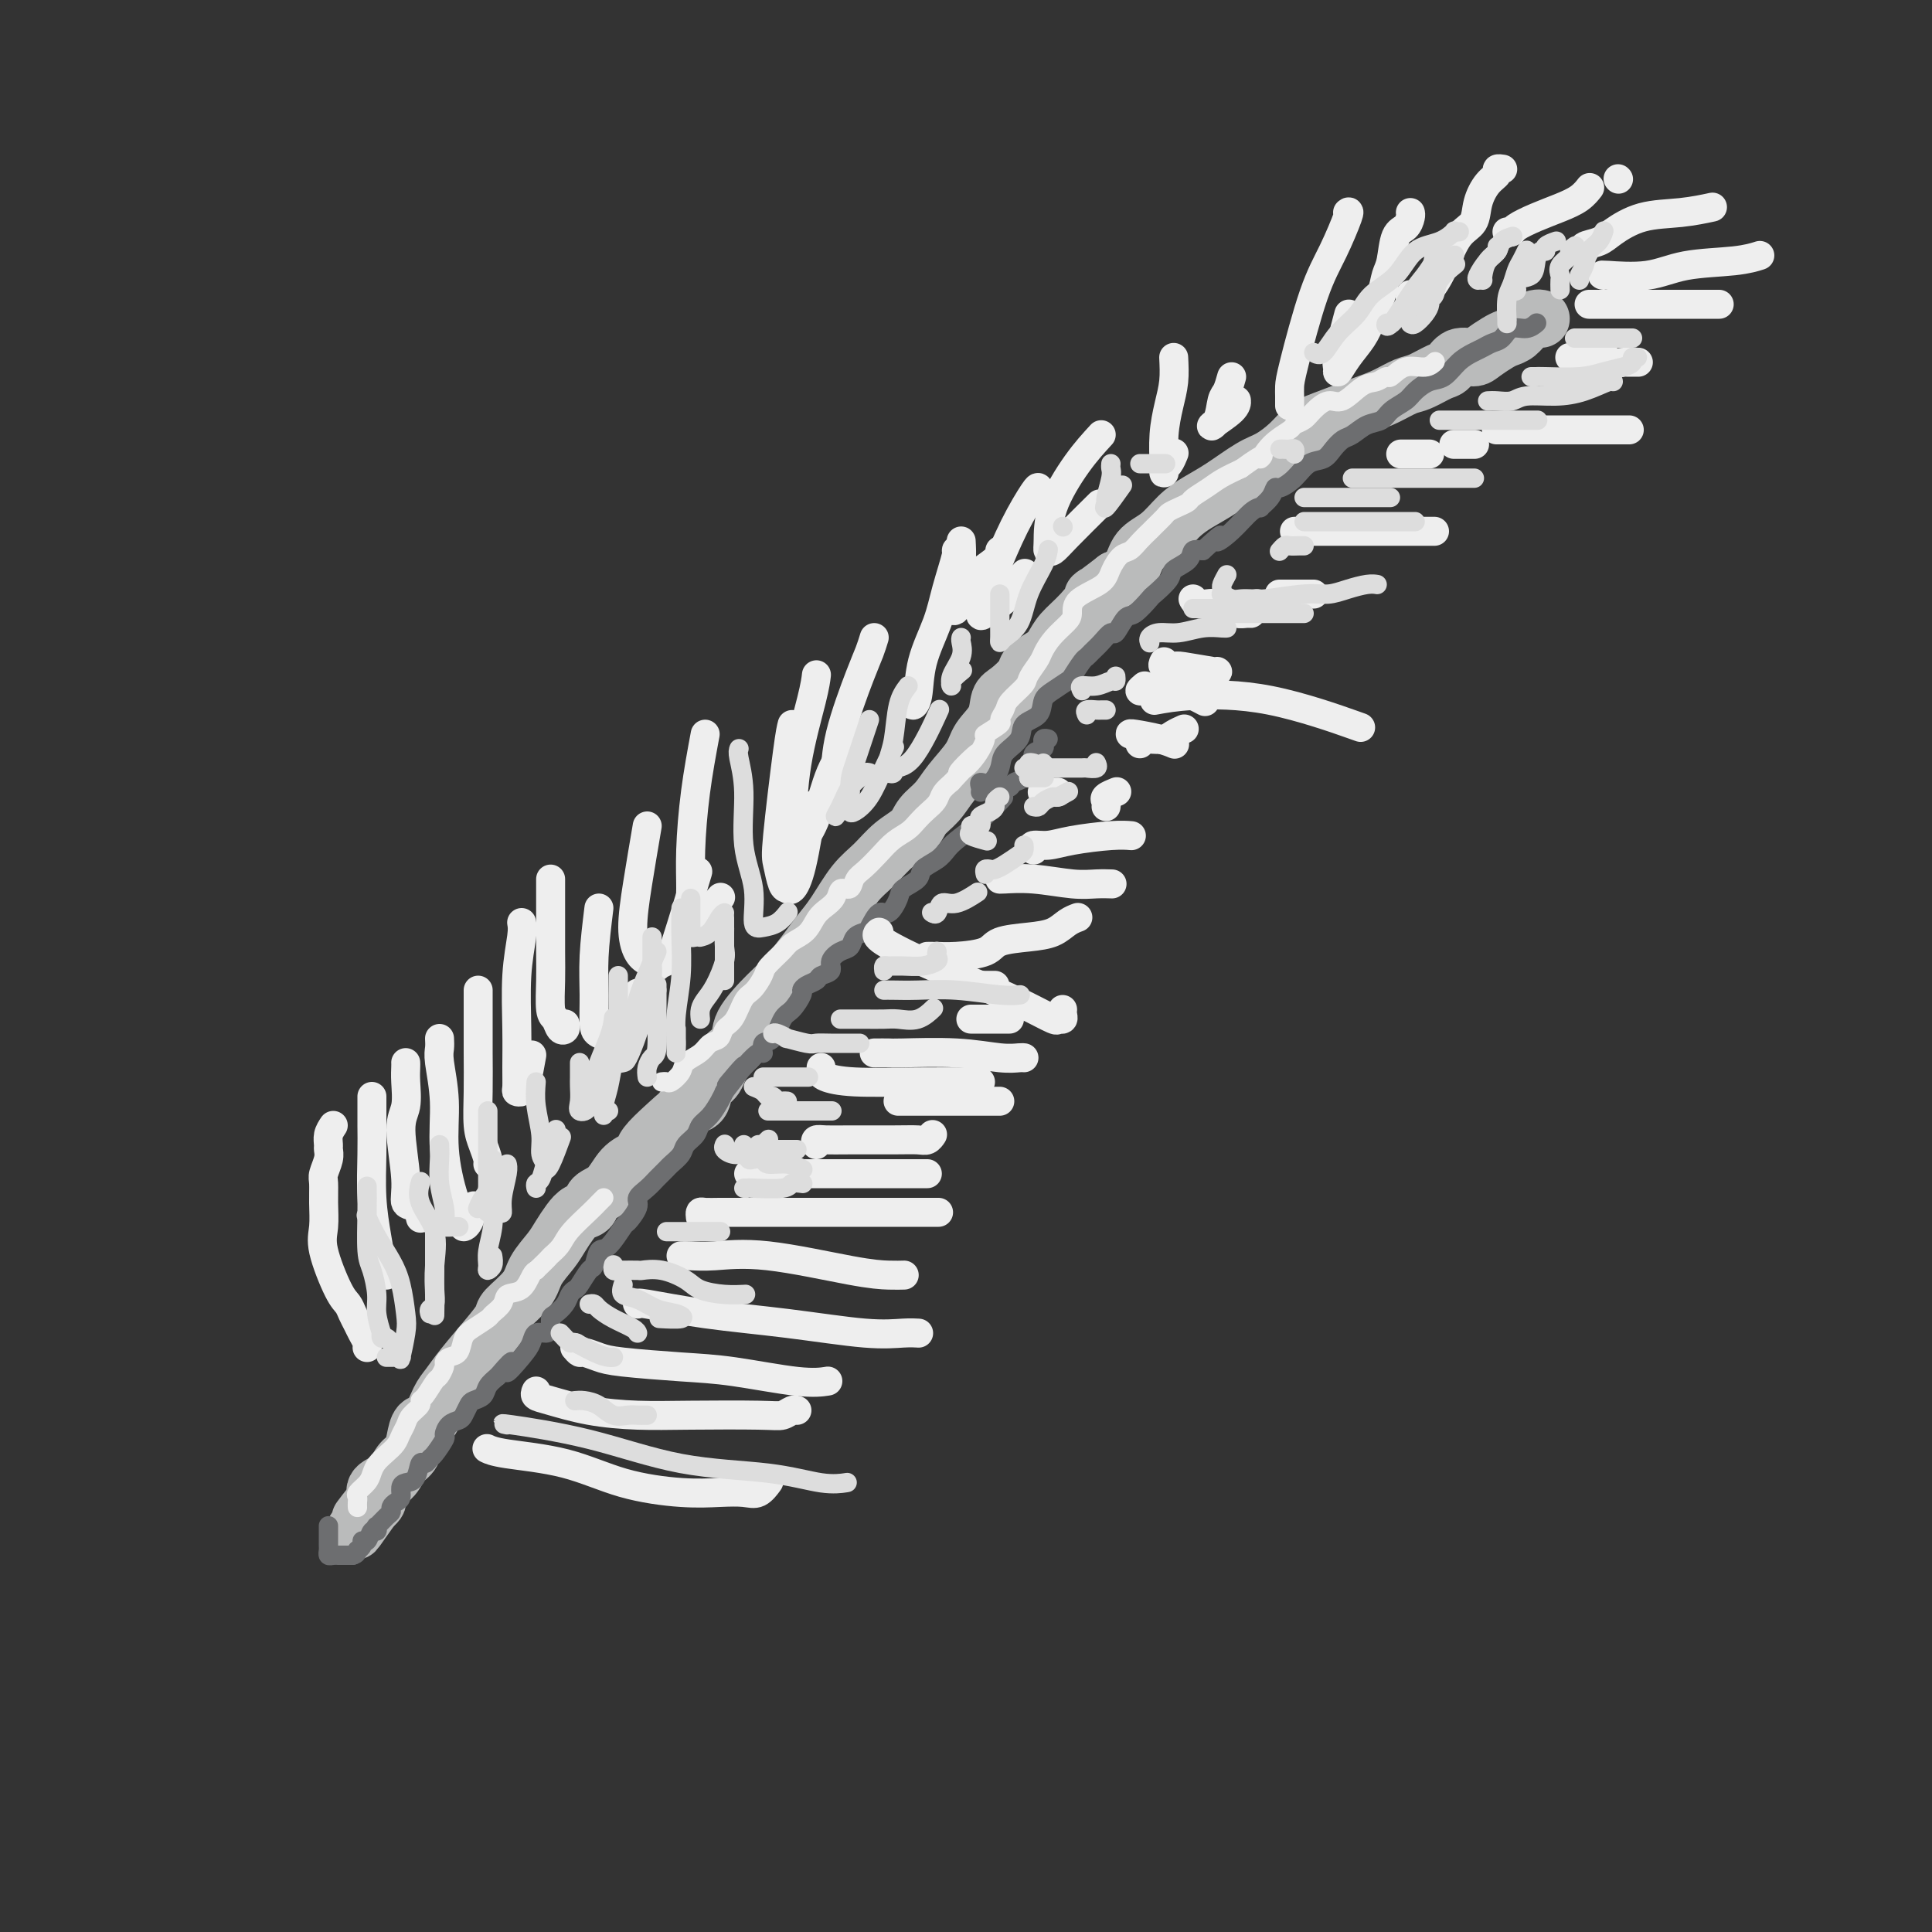 <svg viewBox='0 0 400 400' version='1.1' xmlns='http://www.w3.org/2000/svg' xmlns:xlink='http://www.w3.org/1999/xlink'><rect x="0" y="0" width="400" height="400" fill="#333333" stroke="none"/><g fill='none' stroke='rgb(186,187,187)' stroke-width='12' stroke-linecap='round' stroke-linejoin='round'><path d='M319,66c-0.243,-0.060 -0.487,-0.119 -1,0c-0.513,0.119 -1.296,0.417 -2,1c-0.704,0.583 -1.328,1.453 -2,2c-0.672,0.547 -1.391,0.772 -2,1c-0.609,0.228 -1.108,0.461 -2,1c-0.892,0.539 -2.176,1.386 -3,2c-0.824,0.614 -1.186,0.995 -2,1c-0.814,0.005 -2.079,-0.364 -3,0c-0.921,0.364 -1.499,1.463 -2,2c-0.501,0.537 -0.927,0.513 -2,1c-1.073,0.487 -2.794,1.485 -4,2c-1.206,0.515 -1.898,0.546 -3,1c-1.102,0.454 -2.615,1.332 -4,2c-1.385,0.668 -2.643,1.128 -5,2c-2.357,0.872 -5.815,2.157 -8,3c-2.185,0.843 -3.098,1.244 -4,2c-0.902,0.756 -1.795,1.868 -3,3c-1.205,1.132 -2.724,2.283 -4,3c-1.276,0.717 -2.311,1.000 -4,2c-1.689,1.000 -4.032,2.717 -6,4c-1.968,1.283 -3.562,2.133 -5,3c-1.438,0.867 -2.720,1.752 -4,3c-1.280,1.248 -2.560,2.860 -4,4c-1.440,1.140 -3.042,1.807 -4,3c-0.958,1.193 -1.274,2.912 -2,4c-0.726,1.088 -1.863,1.544 -3,2'/><path d='M231,120c-6.815,5.286 -4.352,3.002 -4,3c0.352,-0.002 -1.405,2.279 -3,4c-1.595,1.721 -3.027,2.883 -4,4c-0.973,1.117 -1.485,2.190 -2,3c-0.515,0.810 -1.031,1.356 -2,2c-0.969,0.644 -2.390,1.386 -3,2c-0.610,0.614 -0.408,1.101 -1,2c-0.592,0.899 -1.977,2.210 -3,3c-1.023,0.790 -1.684,1.061 -2,2c-0.316,0.939 -0.286,2.548 -1,4c-0.714,1.452 -2.173,2.748 -3,4c-0.827,1.252 -1.021,2.460 -2,4c-0.979,1.540 -2.744,3.412 -4,5c-1.256,1.588 -2.005,2.893 -3,4c-0.995,1.107 -2.236,2.016 -3,3c-0.764,0.984 -1.051,2.045 -2,3c-0.949,0.955 -2.561,1.805 -4,3c-1.439,1.195 -2.705,2.733 -4,4c-1.295,1.267 -2.618,2.261 -4,4c-1.382,1.739 -2.821,4.224 -4,6c-1.179,1.776 -2.096,2.845 -3,4c-0.904,1.155 -1.795,2.396 -3,4c-1.205,1.604 -2.725,3.572 -4,5c-1.275,1.428 -2.305,2.316 -4,4c-1.695,1.684 -4.055,4.165 -5,6c-0.945,1.835 -0.475,3.024 -1,4c-0.525,0.976 -2.044,1.739 -3,3c-0.956,1.261 -1.349,3.018 -2,4c-0.651,0.982 -1.560,1.187 -2,2c-0.440,0.813 -0.411,2.232 -1,3c-0.589,0.768 -1.794,0.884 -3,1'/><path d='M142,229c-9.233,11.527 -2.815,4.345 -1,2c1.815,-2.345 -0.973,0.146 -3,2c-2.027,1.854 -3.294,3.071 -4,4c-0.706,0.929 -0.851,1.571 -1,2c-0.149,0.429 -0.301,0.644 -1,1c-0.699,0.356 -1.945,0.854 -3,2c-1.055,1.146 -1.921,2.939 -3,4c-1.079,1.061 -2.372,1.390 -3,2c-0.628,0.610 -0.590,1.502 -1,2c-0.410,0.498 -1.269,0.601 -2,1c-0.731,0.399 -1.334,1.095 -2,2c-0.666,0.905 -1.394,2.018 -2,3c-0.606,0.982 -1.089,1.834 -2,3c-0.911,1.166 -2.251,2.648 -3,4c-0.749,1.352 -0.907,2.574 -2,4c-1.093,1.426 -3.122,3.057 -4,4c-0.878,0.943 -0.605,1.199 -1,2c-0.395,0.801 -1.456,2.149 -3,4c-1.544,1.851 -3.569,4.207 -5,6c-1.431,1.793 -2.267,3.025 -3,4c-0.733,0.975 -1.361,1.693 -2,3c-0.639,1.307 -1.288,3.203 -2,4c-0.712,0.797 -1.488,0.497 -2,1c-0.512,0.503 -0.761,1.811 -1,3c-0.239,1.189 -0.467,2.259 -1,3c-0.533,0.741 -1.372,1.154 -2,2c-0.628,0.846 -1.047,2.124 -2,3c-0.953,0.876 -2.441,1.348 -3,2c-0.559,0.652 -0.189,1.483 0,2c0.189,0.517 0.197,0.719 0,1c-0.197,0.281 -0.598,0.640 -1,1'/><path d='M77,312c-6.512,9.298 -2.292,3.042 -1,1c1.292,-2.042 -0.345,0.131 -1,1c-0.655,0.869 -0.327,0.435 0,0'/></g>
<g fill='none' stroke='rgb(109,110,112)' stroke-width='4' stroke-linecap='round' stroke-linejoin='round'><path d='M68,316c-0.000,-0.089 -0.000,-0.179 0,0c0.000,0.179 0.000,0.625 0,1c-0.000,0.375 -0.001,0.679 0,1c0.001,0.321 0.003,0.660 0,1c-0.003,0.340 -0.011,0.679 0,1c0.011,0.321 0.041,0.622 0,1c-0.041,0.378 -0.151,0.833 0,1c0.151,0.167 0.565,0.045 1,0c0.435,-0.045 0.890,-0.012 1,0c0.110,0.012 -0.125,0.003 0,0c0.125,-0.003 0.611,-0.001 1,0c0.389,0.001 0.683,0.000 1,0c0.317,-0.000 0.659,-0.000 1,0'/><path d='M73,322c1.017,-0.238 1.060,-0.832 1,-1c-0.060,-0.168 -0.224,0.091 0,0c0.224,-0.091 0.834,-0.531 1,-1c0.166,-0.469 -0.113,-0.967 0,-1c0.113,-0.033 0.617,0.399 1,0c0.383,-0.399 0.645,-1.630 1,-2c0.355,-0.370 0.803,0.122 1,0c0.197,-0.122 0.143,-0.859 0,-1c-0.143,-0.141 -0.375,0.313 0,0c0.375,-0.313 1.358,-1.392 2,-2c0.642,-0.608 0.942,-0.744 1,-1c0.058,-0.256 -0.126,-0.633 0,-1c0.126,-0.367 0.562,-0.726 1,-1c0.438,-0.274 0.877,-0.463 1,-1c0.123,-0.537 -0.069,-1.421 0,-2c0.069,-0.579 0.400,-0.852 1,-1c0.600,-0.148 1.469,-0.170 2,-1c0.531,-0.830 0.724,-2.468 1,-3c0.276,-0.532 0.634,0.041 1,0c0.366,-0.041 0.741,-0.697 1,-1c0.259,-0.303 0.402,-0.252 1,-1c0.598,-0.748 1.652,-2.293 2,-3c0.348,-0.707 -0.009,-0.574 0,-1c0.009,-0.426 0.382,-1.410 1,-2c0.618,-0.590 1.479,-0.787 2,-1c0.521,-0.213 0.702,-0.441 1,-1c0.298,-0.559 0.712,-1.448 1,-2c0.288,-0.552 0.448,-0.766 1,-1c0.552,-0.234 1.495,-0.486 2,-1c0.505,-0.514 0.573,-1.290 1,-2c0.427,-0.710 1.214,-1.355 2,-2'/><path d='M103,285c4.942,-5.808 2.297,-1.829 2,-1c-0.297,0.829 1.752,-1.493 3,-3c1.248,-1.507 1.693,-2.201 2,-3c0.307,-0.799 0.477,-1.705 1,-2c0.523,-0.295 1.401,0.020 2,0c0.599,-0.020 0.920,-0.376 1,-1c0.080,-0.624 -0.080,-1.516 0,-2c0.080,-0.484 0.402,-0.561 1,-1c0.598,-0.439 1.473,-1.239 2,-2c0.527,-0.761 0.704,-1.483 1,-2c0.296,-0.517 0.709,-0.829 1,-1c0.291,-0.171 0.461,-0.199 1,-1c0.539,-0.801 1.448,-2.373 2,-3c0.552,-0.627 0.748,-0.309 1,-1c0.252,-0.691 0.559,-2.391 1,-3c0.441,-0.609 1.017,-0.127 2,-1c0.983,-0.873 2.375,-3.102 3,-4c0.625,-0.898 0.485,-0.467 1,-1c0.515,-0.533 1.686,-2.031 2,-3c0.314,-0.969 -0.229,-1.411 0,-2c0.229,-0.589 1.231,-1.327 2,-2c0.769,-0.673 1.304,-1.283 2,-2c0.696,-0.717 1.552,-1.543 2,-2c0.448,-0.457 0.486,-0.545 1,-1c0.514,-0.455 1.502,-1.276 2,-2c0.498,-0.724 0.504,-1.353 1,-2c0.496,-0.647 1.481,-1.314 2,-2c0.519,-0.686 0.572,-1.390 1,-2c0.428,-0.610 1.231,-1.126 2,-2c0.769,-0.874 1.506,-2.107 2,-3c0.494,-0.893 0.747,-1.447 1,-2'/><path d='M150,226c7.436,-9.526 2.527,-3.842 1,-2c-1.527,1.842 0.329,-0.158 2,-2c1.671,-1.842 3.158,-3.527 4,-4c0.842,-0.473 1.040,0.265 1,0c-0.040,-0.265 -0.318,-1.531 0,-2c0.318,-0.469 1.234,-0.139 2,-1c0.766,-0.861 1.384,-2.913 2,-4c0.616,-1.087 1.230,-1.208 2,-2c0.770,-0.792 1.697,-2.254 2,-3c0.303,-0.746 -0.016,-0.777 0,-1c0.016,-0.223 0.367,-0.640 1,-1c0.633,-0.360 1.548,-0.664 2,-1c0.452,-0.336 0.440,-0.705 1,-1c0.560,-0.295 1.693,-0.516 2,-1c0.307,-0.484 -0.212,-1.229 0,-2c0.212,-0.771 1.155,-1.566 2,-2c0.845,-0.434 1.591,-0.507 2,-1c0.409,-0.493 0.479,-1.408 1,-2c0.521,-0.592 1.492,-0.862 2,-1c0.508,-0.138 0.554,-0.144 1,-1c0.446,-0.856 1.293,-2.561 2,-3c0.707,-0.439 1.273,0.388 2,0c0.727,-0.388 1.616,-1.991 2,-3c0.384,-1.009 0.263,-1.425 1,-2c0.737,-0.575 2.331,-1.308 3,-2c0.669,-0.692 0.411,-1.343 1,-2c0.589,-0.657 2.024,-1.320 3,-2c0.976,-0.680 1.494,-1.375 2,-2c0.506,-0.625 1.002,-1.178 2,-2c0.998,-0.822 2.499,-1.911 4,-3'/><path d='M202,171c8.902,-9.327 5.158,-5.143 4,-4c-1.158,1.143 0.271,-0.753 1,-2c0.729,-1.247 0.758,-1.844 1,-2c0.242,-0.156 0.696,0.128 1,0c0.304,-0.128 0.458,-0.668 1,-1c0.542,-0.332 1.473,-0.456 2,-1c0.527,-0.544 0.649,-1.509 1,-2c0.351,-0.491 0.932,-0.509 1,-1c0.068,-0.491 -0.375,-1.456 0,-2c0.375,-0.544 1.568,-0.668 2,-1c0.432,-0.332 0.102,-0.874 0,-1c-0.102,-0.126 0.024,0.162 0,0c-0.024,-0.162 -0.199,-0.774 0,-1c0.199,-0.226 0.771,-0.064 1,0c0.229,0.064 0.114,0.032 0,0'/><path d='M203,164c0.045,-0.290 0.090,-0.580 0,-1c-0.090,-0.420 -0.314,-0.969 0,-1c0.314,-0.031 1.167,0.455 2,0c0.833,-0.455 1.645,-1.850 2,-3c0.355,-1.150 0.251,-2.055 1,-3c0.749,-0.945 2.349,-1.929 3,-3c0.651,-1.071 0.353,-2.228 1,-3c0.647,-0.772 2.238,-1.161 3,-2c0.762,-0.839 0.694,-2.130 1,-3c0.306,-0.870 0.985,-1.318 2,-2c1.015,-0.682 2.365,-1.597 3,-2c0.635,-0.403 0.554,-0.295 1,-1c0.446,-0.705 1.419,-2.222 2,-3c0.581,-0.778 0.771,-0.818 1,-1c0.229,-0.182 0.499,-0.505 1,-1c0.501,-0.495 1.235,-1.163 2,-2c0.765,-0.837 1.561,-1.843 2,-2c0.439,-0.157 0.521,0.535 1,0c0.479,-0.535 1.355,-2.297 2,-3c0.645,-0.703 1.060,-0.348 2,-1c0.940,-0.652 2.406,-2.310 3,-3c0.594,-0.690 0.315,-0.413 1,-1c0.685,-0.587 2.333,-2.039 3,-3c0.667,-0.961 0.354,-1.433 1,-2c0.646,-0.567 2.251,-1.230 3,-2c0.749,-0.770 0.643,-1.649 1,-2c0.357,-0.351 1.179,-0.176 2,0'/><path d='M249,114c5.658,-5.188 3.304,-2.656 3,-2c-0.304,0.656 1.442,-0.562 3,-2c1.558,-1.438 2.929,-3.097 4,-4c1.071,-0.903 1.844,-1.050 2,-1c0.156,0.050 -0.303,0.296 0,0c0.303,-0.296 1.368,-1.134 2,-2c0.632,-0.866 0.830,-1.761 1,-2c0.170,-0.239 0.310,0.179 1,0c0.690,-0.179 1.928,-0.955 3,-2c1.072,-1.045 1.977,-2.359 3,-3c1.023,-0.641 2.164,-0.610 3,-1c0.836,-0.390 1.369,-1.203 2,-2c0.631,-0.797 1.361,-1.578 2,-2c0.639,-0.422 1.186,-0.483 2,-1c0.814,-0.517 1.894,-1.489 3,-2c1.106,-0.511 2.239,-0.561 3,-1c0.761,-0.439 1.151,-1.268 2,-2c0.849,-0.732 2.155,-1.369 3,-2c0.845,-0.631 1.227,-1.258 2,-2c0.773,-0.742 1.936,-1.599 3,-2c1.064,-0.401 2.028,-0.345 3,-1c0.972,-0.655 1.951,-2.019 3,-3c1.049,-0.981 2.167,-1.577 3,-2c0.833,-0.423 1.381,-0.673 2,-1c0.619,-0.327 1.308,-0.732 2,-1c0.692,-0.268 1.387,-0.398 2,-1c0.613,-0.602 1.144,-1.677 2,-2c0.856,-0.323 2.038,0.105 3,0c0.962,-0.105 1.703,-0.744 2,-1c0.297,-0.256 0.148,-0.128 0,0'/></g>
<g fill='none' stroke='rgb(238,238,238)' stroke-width='4' stroke-linecap='round' stroke-linejoin='round'><path d='M74,312c0.004,0.088 0.008,0.175 0,0c-0.008,-0.175 -0.027,-0.613 0,-1c0.027,-0.387 0.101,-0.722 0,-1c-0.101,-0.278 -0.375,-0.497 0,-1c0.375,-0.503 1.400,-1.289 2,-2c0.600,-0.711 0.777,-1.345 1,-2c0.223,-0.655 0.494,-1.330 1,-2c0.506,-0.670 1.248,-1.334 2,-2c0.752,-0.666 1.516,-1.334 2,-2c0.484,-0.666 0.690,-1.331 1,-2c0.310,-0.669 0.726,-1.343 1,-2c0.274,-0.657 0.406,-1.297 1,-2c0.594,-0.703 1.650,-1.469 2,-2c0.350,-0.531 -0.008,-0.829 0,-1c0.008,-0.171 0.380,-0.217 1,-1c0.620,-0.783 1.489,-2.304 2,-3c0.511,-0.696 0.666,-0.566 1,-1c0.334,-0.434 0.849,-1.433 1,-2c0.151,-0.567 -0.060,-0.704 0,-1c0.060,-0.296 0.391,-0.752 1,-1c0.609,-0.248 1.496,-0.289 2,-1c0.504,-0.711 0.626,-2.091 1,-3c0.374,-0.909 1.002,-1.347 2,-2c0.998,-0.653 2.368,-1.521 3,-2c0.632,-0.479 0.526,-0.570 1,-1c0.474,-0.430 1.528,-1.201 2,-2c0.472,-0.799 0.364,-1.627 1,-2c0.636,-0.373 2.017,-0.293 3,-1c0.983,-0.707 1.566,-2.202 2,-3c0.434,-0.798 0.717,-0.899 1,-1'/><path d='M111,263c2.896,-2.757 2.635,-2.651 3,-3c0.365,-0.349 1.355,-1.155 2,-2c0.645,-0.845 0.943,-1.729 2,-3c1.057,-1.271 2.871,-2.928 4,-4c1.129,-1.072 1.573,-1.558 2,-2c0.427,-0.442 0.836,-0.841 1,-1c0.164,-0.159 0.082,-0.080 0,0'/><path d='M137,224c0.368,-0.048 0.735,-0.095 1,0c0.265,0.095 0.427,0.334 1,0c0.573,-0.334 1.558,-1.240 2,-2c0.442,-0.760 0.341,-1.373 1,-2c0.659,-0.627 2.077,-1.268 3,-2c0.923,-0.732 1.349,-1.555 2,-2c0.651,-0.445 1.525,-0.513 2,-1c0.475,-0.487 0.551,-1.394 1,-2c0.449,-0.606 1.270,-0.910 2,-2c0.730,-1.090 1.368,-2.967 2,-4c0.632,-1.033 1.256,-1.221 2,-2c0.744,-0.779 1.606,-2.147 2,-3c0.394,-0.853 0.318,-1.191 1,-2c0.682,-0.809 2.122,-2.090 3,-3c0.878,-0.910 1.195,-1.451 2,-2c0.805,-0.549 2.098,-1.108 3,-2c0.902,-0.892 1.411,-2.118 2,-3c0.589,-0.882 1.256,-1.419 2,-2c0.744,-0.581 1.563,-1.204 2,-2c0.437,-0.796 0.490,-1.763 1,-2c0.510,-0.237 1.476,0.256 2,0c0.524,-0.256 0.605,-1.262 1,-2c0.395,-0.738 1.103,-1.209 2,-2c0.897,-0.791 1.983,-1.903 3,-3c1.017,-1.097 1.964,-2.181 3,-3c1.036,-0.819 2.161,-1.374 3,-2c0.839,-0.626 1.393,-1.322 2,-2c0.607,-0.678 1.266,-1.336 2,-2c0.734,-0.664 1.544,-1.333 2,-2c0.456,-0.667 0.559,-1.334 1,-2c0.441,-0.666 1.221,-1.333 2,-2'/><path d='M197,162c9.666,-10.289 3.831,-5.013 2,-3c-1.831,2.013 0.342,0.762 2,-1c1.658,-1.762 2.802,-4.033 3,-5c0.198,-0.967 -0.549,-0.628 0,-1c0.549,-0.372 2.392,-1.455 3,-2c0.608,-0.545 -0.021,-0.554 0,-1c0.021,-0.446 0.692,-1.331 1,-2c0.308,-0.669 0.253,-1.123 1,-2c0.747,-0.877 2.296,-2.177 3,-3c0.704,-0.823 0.563,-1.169 1,-2c0.437,-0.831 1.452,-2.147 2,-3c0.548,-0.853 0.629,-1.243 1,-2c0.371,-0.757 1.031,-1.883 2,-3c0.969,-1.117 2.248,-2.227 3,-3c0.752,-0.773 0.978,-1.209 1,-2c0.022,-0.791 -0.160,-1.937 1,-3c1.160,-1.063 3.661,-2.042 5,-3c1.339,-0.958 1.514,-1.896 2,-3c0.486,-1.104 1.281,-2.375 2,-3c0.719,-0.625 1.362,-0.605 2,-1c0.638,-0.395 1.269,-1.205 2,-2c0.731,-0.795 1.560,-1.575 2,-2c0.440,-0.425 0.489,-0.495 1,-1c0.511,-0.505 1.483,-1.444 2,-2c0.517,-0.556 0.578,-0.729 1,-1c0.422,-0.271 1.203,-0.639 2,-1c0.797,-0.361 1.609,-0.716 2,-1c0.391,-0.284 0.363,-0.499 1,-1c0.637,-0.501 1.941,-1.289 3,-2c1.059,-0.711 1.874,-1.346 3,-2c1.126,-0.654 2.563,-1.327 4,-2'/><path d='M257,97c6.107,-4.493 4.375,-2.225 4,-2c-0.375,0.225 0.609,-1.591 2,-3c1.391,-1.409 3.191,-2.410 4,-3c0.809,-0.590 0.627,-0.768 1,-1c0.373,-0.232 1.300,-0.518 2,-1c0.700,-0.482 1.174,-1.161 2,-2c0.826,-0.839 2.004,-1.837 3,-2c0.996,-0.163 1.810,0.508 3,0c1.190,-0.508 2.758,-2.197 4,-3c1.242,-0.803 2.160,-0.722 3,-1c0.840,-0.278 1.602,-0.915 2,-1c0.398,-0.085 0.433,0.383 1,0c0.567,-0.383 1.668,-1.618 3,-2c1.332,-0.382 2.897,0.090 4,0c1.103,-0.090 1.744,-0.740 2,-1c0.256,-0.260 0.128,-0.130 0,0'/></g>
<g fill='none' stroke='rgb(238,238,238)' stroke-width='6' stroke-linecap='round' stroke-linejoin='round'><path d='M69,233c-0.425,0.639 -0.850,1.277 -1,2c-0.150,0.723 -0.026,1.529 0,2c0.026,0.471 -0.046,0.606 0,1c0.046,0.394 0.209,1.046 0,2c-0.209,0.954 -0.791,2.211 -1,3c-0.209,0.789 -0.047,1.111 0,2c0.047,0.889 -0.023,2.346 0,4c0.023,1.654 0.139,3.507 0,5c-0.139,1.493 -0.532,2.627 0,5c0.532,2.373 1.988,5.987 3,8c1.012,2.013 1.581,2.427 2,3c0.419,0.573 0.687,1.306 1,2c0.313,0.694 0.672,1.349 1,2c0.328,0.651 0.624,1.298 1,2c0.376,0.702 0.832,1.458 1,2c0.168,0.542 0.048,0.869 0,1c-0.048,0.131 -0.024,0.065 0,0'/><path d='M77,227c-0.000,0.398 -0.001,0.795 0,1c0.001,0.205 0.003,0.217 0,1c-0.003,0.783 -0.012,2.339 0,4c0.012,1.661 0.046,3.429 0,6c-0.046,2.571 -0.170,5.947 0,9c0.170,3.053 0.634,5.785 1,8c0.366,2.215 0.634,3.913 1,5c0.366,1.087 0.829,1.562 1,2c0.171,0.438 0.049,0.839 0,1c-0.049,0.161 -0.024,0.080 0,0'/><path d='M84,220c0.011,0.213 0.021,0.426 0,1c-0.021,0.574 -0.074,1.510 0,3c0.074,1.490 0.275,3.536 0,5c-0.275,1.464 -1.026,2.347 -1,5c0.026,2.653 0.830,7.075 1,10c0.170,2.925 -0.295,4.351 0,5c0.295,0.649 1.349,0.521 2,1c0.651,0.479 0.900,1.565 1,2c0.100,0.435 0.050,0.217 0,0'/><path d='M91,215c0.034,0.686 0.067,1.372 0,2c-0.067,0.628 -0.235,1.198 0,3c0.235,1.802 0.871,4.837 1,8c0.129,3.163 -0.250,6.454 0,10c0.250,3.546 1.128,7.345 2,10c0.872,2.655 1.736,4.164 2,5c0.264,0.836 -0.074,0.997 0,1c0.074,0.003 0.558,-0.153 1,-1c0.442,-0.847 0.840,-2.385 1,-3c0.160,-0.615 0.080,-0.308 0,0'/><path d='M99,205c0.002,1.936 0.003,3.872 0,6c-0.003,2.128 -0.011,4.447 0,7c0.011,2.553 0.041,5.339 0,8c-0.041,2.661 -0.155,5.196 0,7c0.155,1.804 0.578,2.875 1,4c0.422,1.125 0.845,2.303 1,3c0.155,0.697 0.044,0.913 0,1c-0.044,0.087 -0.022,0.043 0,0'/><path d='M108,191c0.113,0.639 0.227,1.278 0,3c-0.227,1.722 -0.794,4.528 -1,8c-0.206,3.472 -0.052,7.611 0,11c0.052,3.389 0.003,6.030 0,8c-0.003,1.970 0.041,3.270 0,4c-0.041,0.730 -0.169,0.892 0,1c0.169,0.108 0.633,0.163 1,0c0.367,-0.163 0.637,-0.544 1,-2c0.363,-1.456 0.818,-3.987 1,-5c0.182,-1.013 0.091,-0.506 0,0'/><path d='M114,182c0.002,1.117 0.004,2.235 0,5c-0.004,2.765 -0.012,7.179 0,10c0.012,2.821 0.046,4.049 0,6c-0.046,1.951 -0.170,4.624 0,6c0.170,1.376 0.634,1.454 1,2c0.366,0.546 0.634,1.559 1,2c0.366,0.441 0.829,0.311 1,0c0.171,-0.311 0.049,-0.803 0,-1c-0.049,-0.197 -0.024,-0.098 0,0'/><path d='M124,188c-0.426,3.488 -0.853,6.976 -1,10c-0.147,3.024 -0.015,5.584 0,8c0.015,2.416 -0.087,4.689 0,6c0.087,1.311 0.363,1.661 1,2c0.637,0.339 1.635,0.668 3,0c1.365,-0.668 3.098,-2.334 4,-4c0.902,-1.666 0.972,-3.333 1,-4c0.028,-0.667 0.014,-0.333 0,0'/><path d='M134,171c-0.713,4.190 -1.427,8.380 -2,12c-0.573,3.620 -1.007,6.670 -1,9c0.007,2.330 0.453,3.942 1,5c0.547,1.058 1.194,1.563 2,2c0.806,0.437 1.772,0.805 2,1c0.228,0.195 -0.281,0.218 0,0c0.281,-0.218 1.354,-0.677 2,-1c0.646,-0.323 0.866,-0.510 2,-4c1.134,-3.490 3.181,-10.283 4,-13c0.819,-2.717 0.409,-1.359 0,0'/><path d='M146,152c-0.730,3.925 -1.460,7.850 -2,12c-0.540,4.150 -0.888,8.524 -1,12c-0.112,3.476 0.014,6.054 0,8c-0.014,1.946 -0.168,3.260 0,4c0.168,0.740 0.658,0.905 1,1c0.342,0.095 0.535,0.118 1,0c0.465,-0.118 1.202,-0.378 2,-1c0.798,-0.622 1.657,-1.606 2,-2c0.343,-0.394 0.172,-0.197 0,0'/><path d='M164,150c-0.202,0.762 -0.405,1.524 -1,6c-0.595,4.476 -1.583,12.666 -2,17c-0.417,4.334 -0.264,4.814 0,6c0.264,1.186 0.638,3.080 1,4c0.362,0.920 0.710,0.868 1,1c0.290,0.132 0.521,0.448 1,0c0.479,-0.448 1.206,-1.659 2,-5c0.794,-3.341 1.655,-8.812 2,-11c0.345,-2.188 0.172,-1.094 0,0'/><path d='M169,140c0.031,-0.263 0.061,-0.527 0,0c-0.061,0.527 -0.214,1.843 -1,5c-0.786,3.157 -2.206,8.155 -3,13c-0.794,4.845 -0.964,9.536 -1,12c-0.036,2.464 0.062,2.702 0,3c-0.062,0.298 -0.282,0.657 0,1c0.282,0.343 1.067,0.669 2,0c0.933,-0.669 2.015,-2.334 3,-5c0.985,-2.666 1.872,-6.333 3,-9c1.128,-2.667 2.496,-4.333 3,-6c0.504,-1.667 0.144,-3.333 0,-4c-0.144,-0.667 -0.072,-0.333 0,0'/><path d='M181,132c-0.309,1.003 -0.619,2.006 -1,3c-0.381,0.994 -0.834,1.979 -2,5c-1.166,3.021 -3.044,8.078 -4,12c-0.956,3.922 -0.988,6.710 -1,8c-0.012,1.290 -0.003,1.083 0,1c0.003,-0.083 0.002,-0.041 0,0'/><path d='M199,114c-0.473,0.056 -0.946,0.112 -1,0c-0.054,-0.112 0.312,-0.392 0,1c-0.312,1.392 -1.303,4.455 -2,7c-0.697,2.545 -1.101,4.573 -2,7c-0.899,2.427 -2.293,5.252 -3,8c-0.707,2.748 -0.725,5.417 -1,7c-0.275,1.583 -0.805,2.080 -1,2c-0.195,-0.080 -0.056,-0.737 0,-1c0.056,-0.263 0.028,-0.131 0,0'/><path d='M199,112c0.076,1.373 0.152,2.746 0,5c-0.152,2.254 -0.530,5.390 -1,7c-0.470,1.610 -1.030,1.696 -1,2c0.030,0.304 0.649,0.827 1,0c0.351,-0.827 0.434,-3.005 2,-5c1.566,-1.995 4.614,-3.806 6,-5c1.386,-1.194 1.110,-1.770 1,-2c-0.110,-0.230 -0.055,-0.115 0,0'/><path d='M215,101c-0.077,-0.129 -0.154,-0.258 -1,1c-0.846,1.258 -2.460,3.904 -4,7c-1.540,3.096 -3.006,6.642 -4,9c-0.994,2.358 -1.515,3.527 -2,5c-0.485,1.473 -0.935,3.249 -1,4c-0.065,0.751 0.256,0.478 1,0c0.744,-0.478 1.911,-1.159 3,-2c1.089,-0.841 2.101,-1.842 3,-3c0.899,-1.158 1.685,-2.474 2,-3c0.315,-0.526 0.157,-0.263 0,0'/><path d='M228,90c-1.576,1.714 -3.152,3.427 -5,6c-1.848,2.573 -3.968,6.005 -5,9c-1.032,2.995 -0.976,5.555 -1,7c-0.024,1.445 -0.128,1.777 0,2c0.128,0.223 0.488,0.338 1,0c0.512,-0.338 1.176,-1.130 3,-3c1.824,-1.870 4.807,-4.820 6,-6c1.193,-1.180 0.597,-0.590 0,0'/><path d='M243,74c0.083,1.685 0.166,3.370 0,5c-0.166,1.630 -0.581,3.204 -1,5c-0.419,1.796 -0.842,3.814 -1,6c-0.158,2.186 -0.053,4.540 0,6c0.053,1.460 0.053,2.027 0,2c-0.053,-0.027 -0.158,-0.646 0,-1c0.158,-0.354 0.581,-0.441 1,-1c0.419,-0.559 0.834,-1.588 1,-2c0.166,-0.412 0.083,-0.206 0,0'/><path d='M255,78c-0.323,1.149 -0.647,2.299 -1,3c-0.353,0.701 -0.736,0.955 -1,2c-0.264,1.045 -0.411,2.882 -1,4c-0.589,1.118 -1.622,1.516 -1,1c0.622,-0.516 2.898,-1.947 4,-3c1.102,-1.053 1.029,-1.730 1,-2c-0.029,-0.270 -0.015,-0.135 0,0'/><path d='M279,44c0.249,-0.201 0.497,-0.402 0,1c-0.497,1.402 -1.741,4.407 -3,7c-1.259,2.593 -2.534,4.775 -4,9c-1.466,4.225 -3.125,10.495 -4,14c-0.875,3.505 -0.967,4.246 -1,5c-0.033,0.754 -0.009,1.522 0,2c0.009,0.478 0.002,0.667 0,1c-0.002,0.333 -0.001,0.809 0,1c0.001,0.191 0.000,0.095 0,0'/><path d='M292,44c0.059,0.221 0.118,0.442 0,1c-0.118,0.558 -0.412,1.453 -1,2c-0.588,0.547 -1.470,0.747 -2,2c-0.530,1.253 -0.707,3.559 -1,5c-0.293,1.441 -0.701,2.016 -1,3c-0.299,0.984 -0.491,2.377 -1,4c-0.509,1.623 -1.337,3.475 -2,5c-0.663,1.525 -1.160,2.724 -2,4c-0.840,1.276 -2.021,2.627 -3,4c-0.979,1.373 -1.754,2.766 -2,3c-0.246,0.234 0.037,-0.690 0,-1c-0.037,-0.310 -0.395,-0.007 0,-2c0.395,-1.993 1.541,-6.284 2,-8c0.459,-1.716 0.229,-0.858 0,0'/><path d='M292,61c-0.042,0.391 -0.083,0.782 0,1c0.083,0.218 0.292,0.264 1,0c0.708,-0.264 1.915,-0.839 3,-2c1.085,-1.161 2.047,-2.909 3,-5c0.953,-2.091 1.895,-4.525 3,-6c1.105,-1.475 2.372,-1.993 3,-3c0.628,-1.007 0.617,-2.505 1,-4c0.383,-1.495 1.161,-2.989 2,-4c0.839,-1.011 1.740,-1.539 2,-2c0.260,-0.461 -0.122,-0.855 0,-1c0.122,-0.145 0.749,-0.041 1,0c0.251,0.041 0.125,0.021 0,0'/><path d='M312,48c0.398,0.066 0.795,0.131 1,0c0.205,-0.131 0.216,-0.459 1,-1c0.784,-0.541 2.340,-1.294 4,-2c1.660,-0.706 3.424,-1.364 5,-2c1.576,-0.636 2.963,-1.248 4,-2c1.037,-0.752 1.725,-1.643 2,-2c0.275,-0.357 0.138,-0.178 0,0'/><path d='M335,37c0.000,0.000 0.100,0.100 0.1,0.1'/><path d='M327,52c0.499,0.093 0.997,0.186 1,0c0.003,-0.186 -0.490,-0.651 0,-1c0.490,-0.349 1.964,-0.580 3,-1c1.036,-0.420 1.634,-1.027 3,-2c1.366,-0.973 3.500,-2.312 6,-3c2.500,-0.688 5.365,-0.724 8,-1c2.635,-0.276 5.038,-0.793 6,-1c0.962,-0.207 0.481,-0.103 0,0'/><path d='M332,57c-0.311,-0.055 -0.622,-0.109 1,0c1.622,0.109 5.178,0.383 8,0c2.822,-0.383 4.911,-1.422 8,-2c3.089,-0.578 7.178,-0.694 10,-1c2.822,-0.306 4.378,-0.802 5,-1c0.622,-0.198 0.311,-0.099 0,0'/><path d='M329,63c0.223,0.000 0.447,0.000 2,0c1.553,0.000 4.437,0.000 7,0c2.563,0.000 4.805,0.000 8,0c3.195,0.000 7.341,0.000 9,0c1.659,-0.000 0.829,0.000 0,0'/><path d='M325,74c0.349,0.002 0.698,0.004 1,0c0.302,-0.004 0.557,-0.015 1,0c0.443,0.015 1.073,0.057 2,0c0.927,-0.057 2.151,-0.211 3,0c0.849,0.211 1.324,0.789 2,1c0.676,0.211 1.552,0.057 2,0c0.448,-0.057 0.467,-0.015 1,0c0.533,0.015 1.581,0.004 2,0c0.419,-0.004 0.210,-0.002 0,0'/><path d='M311,89c0.304,0.000 0.608,0.000 1,0c0.392,0.000 0.873,0.000 2,0c1.127,-0.000 2.902,0.000 5,0c2.098,0.000 4.521,0.000 7,0c2.479,0.000 5.014,0.000 7,0c1.986,0.000 3.425,0.000 4,0c0.575,0.000 0.288,0.000 0,0'/><path d='M310,89c-0.174,0.000 -0.348,0.000 0,0c0.348,0.000 1.217,0.000 2,0c0.783,-0.000 1.480,0.000 2,0c0.520,0.000 0.863,0.000 1,0c0.137,0.000 0.069,0.000 0,0'/><path d='M301,92c0.083,0.000 0.167,0.000 1,0c0.833,0.000 2.417,0.000 3,0c0.583,0.000 0.167,0.000 0,0c-0.167,0.000 -0.083,0.000 0,0'/><path d='M290,94c0.392,0.000 0.785,0.000 1,0c0.215,0.000 0.254,0.000 1,0c0.746,0.000 2.200,0.000 3,0c0.800,0.000 0.946,0.000 1,0c0.054,0.000 0.015,0.000 0,0c-0.015,0.000 -0.008,0.000 0,0'/><path d='M268,110c0.008,0.000 0.016,0.000 1,0c0.984,0.000 2.943,0.000 5,0c2.057,-0.000 4.211,0.000 8,0c3.789,-0.000 9.212,0.000 12,0c2.788,-0.000 2.939,0.000 3,0c0.061,0.000 0.030,0.000 0,0'/><path d='M265,123c-0.113,0.000 -0.226,0.000 0,0c0.226,0.000 0.793,0.000 2,0c1.207,0.000 3.056,0.000 4,0c0.944,-0.000 0.984,0.000 1,0c0.016,0.000 0.008,0.000 0,0'/><path d='M247,124c0.244,0.417 0.487,0.833 1,1c0.513,0.167 1.294,0.083 2,0c0.706,-0.083 1.337,-0.166 2,0c0.663,0.166 1.358,0.580 2,1c0.642,0.420 1.230,0.844 2,1c0.770,0.156 1.722,0.042 2,0c0.278,-0.042 -0.117,-0.011 0,0c0.117,0.011 0.748,0.003 1,0c0.252,-0.003 0.126,-0.002 0,0'/><path d='M241,137c-0.212,0.415 -0.425,0.829 0,1c0.425,0.171 1.487,0.098 2,0c0.513,-0.098 0.478,-0.222 2,0c1.522,0.222 4.602,0.791 6,1c1.398,0.209 1.114,0.060 1,0c-0.114,-0.060 -0.057,-0.030 0,0'/><path d='M237,142c-0.505,0.427 -1.010,0.854 -1,1c0.010,0.146 0.536,0.012 1,0c0.464,-0.012 0.867,0.100 2,0c1.133,-0.100 2.997,-0.412 5,0c2.003,0.412 4.144,1.546 5,2c0.856,0.454 0.428,0.227 0,0'/><path d='M234,152c-0.054,-0.083 -0.107,-0.167 1,0c1.107,0.167 3.375,0.583 5,1c1.625,0.417 2.607,0.833 3,1c0.393,0.167 0.196,0.083 0,0'/><path d='M216,164c-0.196,0.000 -0.393,0.000 0,0c0.393,0.000 1.375,0.000 2,0c0.625,-0.000 0.893,0.000 1,0c0.107,-0.000 0.054,0.000 0,0'/><path d='M111,288c-0.162,0.362 -0.324,0.724 0,1c0.324,0.276 1.133,0.466 3,1c1.867,0.534 4.793,1.412 8,2c3.207,0.588 6.694,0.886 10,1c3.306,0.114 6.431,0.045 11,0c4.569,-0.045 10.584,-0.064 14,0c3.416,0.064 4.235,0.213 5,0c0.765,-0.213 1.475,-0.788 2,-1c0.525,-0.212 0.864,-0.061 1,0c0.136,0.061 0.068,0.030 0,0'/><path d='M119,279c0.381,0.447 0.763,0.894 1,1c0.237,0.106 0.331,-0.127 1,0c0.669,0.127 1.913,0.616 3,1c1.087,0.384 2.015,0.663 5,1c2.985,0.337 8.026,0.731 12,1c3.974,0.269 6.880,0.412 11,1c4.120,0.588 9.456,1.620 13,2c3.544,0.380 5.298,0.109 6,0c0.702,-0.109 0.351,-0.054 0,0'/><path d='M132,270c-0.112,-0.182 -0.224,-0.364 2,0c2.224,0.364 6.786,1.274 12,2c5.214,0.726 11.082,1.266 17,2c5.918,0.734 11.885,1.661 16,2c4.115,0.339 6.377,0.091 8,0c1.623,-0.091 2.607,-0.026 3,0c0.393,0.026 0.197,0.013 0,0'/><path d='M101,300c-0.164,-0.081 -0.329,-0.161 0,0c0.329,0.161 1.150,0.565 4,1c2.850,0.435 7.729,0.901 12,2c4.271,1.099 7.935,2.832 12,4c4.065,1.168 8.533,1.770 12,2c3.467,0.230 5.935,0.089 8,0c2.065,-0.089 3.729,-0.127 5,0c1.271,0.127 2.150,0.419 3,0c0.850,-0.419 1.671,-1.548 2,-2c0.329,-0.452 0.164,-0.226 0,0'/><path d='M141,260c0.490,-0.022 0.981,-0.044 2,0c1.019,0.044 2.568,0.156 5,0c2.432,-0.156 5.748,-0.578 11,0c5.252,0.578 12.439,2.155 17,3c4.561,0.845 6.497,0.958 8,1c1.503,0.042 2.572,0.012 3,0c0.428,-0.012 0.214,-0.006 0,0'/><path d='M145,252c-0.047,-0.423 -0.094,-0.845 0,-1c0.094,-0.155 0.330,-0.041 1,0c0.670,0.041 1.773,0.011 3,0c1.227,-0.011 2.576,-0.003 4,0c1.424,0.003 2.922,0.001 5,0c2.078,-0.001 4.736,-0.000 8,0c3.264,0.000 7.134,0.000 10,0c2.866,-0.000 4.727,-0.000 7,0c2.273,0.000 4.958,0.000 7,0c2.042,-0.000 3.441,-0.000 4,0c0.559,0.000 0.280,0.000 0,0'/><path d='M155,243c0.399,0.000 0.799,0.000 1,0c0.201,0.000 0.205,-0.000 1,0c0.795,0.000 2.381,0.000 4,0c1.619,0.000 3.271,0.000 6,0c2.729,0.000 6.535,0.000 9,0c2.465,-0.000 3.589,0.000 6,0c2.411,0.000 6.111,0.000 8,0c1.889,0.000 1.968,0.000 2,0c0.032,0.000 0.016,0.000 0,0'/><path d='M169,237c-0.138,-0.423 -0.276,-0.846 0,-1c0.276,-0.154 0.966,-0.040 2,0c1.034,0.040 2.410,0.007 5,0c2.590,-0.007 6.393,0.012 9,0c2.607,-0.012 4.018,-0.055 5,0c0.982,0.055 1.534,0.207 2,0c0.466,-0.207 0.848,-0.773 1,-1c0.152,-0.227 0.076,-0.113 0,0'/><path d='M186,228c-0.119,0.000 -0.238,0.000 1,0c1.238,0.000 3.834,0.000 6,0c2.166,0.000 3.901,-0.000 6,0c2.099,0.000 4.563,-0.000 6,0c1.437,0.000 1.849,0.000 2,0c0.151,-0.000 0.043,0.000 0,0c-0.043,0.000 -0.022,0.000 0,0'/><path d='M181,218c1.197,-0.008 2.394,-0.016 3,0c0.606,0.016 0.621,0.057 3,0c2.379,-0.057 7.121,-0.211 11,0c3.879,0.211 6.895,0.789 9,1c2.105,0.211 3.297,0.057 4,0c0.703,-0.057 0.915,-0.016 1,0c0.085,0.016 0.042,0.008 0,0'/><path d='M201,211c0.453,0.000 0.906,0.000 1,0c0.094,0.000 -0.171,0.000 1,0c1.171,0.000 3.777,0.000 5,0c1.223,-0.000 1.064,0.000 1,0c-0.064,0.000 -0.032,0.000 0,0'/><path d='M170,221c-0.014,0.340 -0.028,0.679 0,1c0.028,0.321 0.099,0.622 1,1c0.901,0.378 2.634,0.833 6,1c3.366,0.167 8.366,0.045 13,0c4.634,-0.045 8.901,-0.012 11,0c2.099,0.012 2.028,0.003 2,0c-0.028,-0.003 -0.014,-0.002 0,0'/><path d='M202,204c0.226,0.000 0.452,0.000 1,0c0.548,0.000 1.417,0.000 2,0c0.583,0.000 0.881,0.000 1,0c0.119,0.000 0.060,0.000 0,0'/><path d='M182,193c-0.467,0.374 -0.934,0.749 1,2c1.934,1.251 6.268,3.379 10,5c3.732,1.621 6.860,2.736 10,4c3.140,1.264 6.291,2.676 9,4c2.709,1.324 4.974,2.561 6,3c1.026,0.439 0.811,0.079 1,0c0.189,-0.079 0.783,0.123 1,0c0.217,-0.123 0.059,-0.572 0,-1c-0.059,-0.428 -0.017,-0.837 0,-1c0.017,-0.163 0.008,-0.082 0,0'/><path d='M192,198c0.922,0.004 1.843,0.009 2,0c0.157,-0.009 -0.451,-0.030 0,0c0.451,0.030 1.962,0.111 4,0c2.038,-0.111 4.604,-0.415 6,-1c1.396,-0.585 1.621,-1.453 3,-2c1.379,-0.547 3.911,-0.774 6,-1c2.089,-0.226 3.735,-0.452 5,-1c1.265,-0.548 2.148,-1.417 3,-2c0.852,-0.583 1.672,-0.881 2,-1c0.328,-0.119 0.164,-0.060 0,0'/><path d='M207,182c-0.048,0.030 -0.097,0.061 1,0c1.097,-0.061 3.338,-0.212 6,0c2.662,0.212 5.744,0.789 8,1c2.256,0.211 3.684,0.057 5,0c1.316,-0.057 2.519,-0.016 3,0c0.481,0.016 0.241,0.008 0,0'/><path d='M214,176c-0.244,-0.445 -0.489,-0.890 0,-1c0.489,-0.110 1.711,0.114 3,0c1.289,-0.114 2.644,-0.567 5,-1c2.356,-0.433 5.711,-0.847 8,-1c2.289,-0.153 3.511,-0.044 4,0c0.489,0.044 0.244,0.022 0,0'/><path d='M229,167c0.060,-0.339 0.119,-0.679 0,-1c-0.119,-0.321 -0.417,-0.625 0,-1c0.417,-0.375 1.548,-0.821 2,-1c0.452,-0.179 0.226,-0.089 0,0'/><path d='M236,154c0.388,-0.417 0.777,-0.833 1,-1c0.223,-0.167 0.281,-0.083 1,0c0.719,0.083 2.100,0.167 3,0c0.900,-0.167 1.319,-0.583 2,-1c0.681,-0.417 1.623,-0.833 2,-1c0.377,-0.167 0.188,-0.083 0,0'/><path d='M239,145c2.077,-0.387 4.155,-0.774 8,-1c3.845,-0.226 9.458,-0.292 16,1c6.542,1.292 14.012,3.940 17,5c2.988,1.060 1.494,0.530 0,0'/></g>
<g fill='none' stroke='rgb(221,221,221)' stroke-width='4' stroke-linecap='round' stroke-linejoin='round'><path d='M82,279c-0.339,-0.299 -0.678,-0.599 -1,-1c-0.322,-0.401 -0.626,-0.904 -1,-1c-0.374,-0.096 -0.817,0.216 -1,0c-0.183,-0.216 -0.104,-0.961 0,-1c0.104,-0.039 0.234,0.626 0,0c-0.234,-0.626 -0.833,-2.543 -1,-4c-0.167,-1.457 0.099,-2.454 0,-4c-0.099,-1.546 -0.562,-3.641 -1,-5c-0.438,-1.359 -0.849,-1.983 -1,-4c-0.151,-2.017 -0.041,-5.428 0,-8c0.041,-2.572 0.012,-4.306 0,-5c-0.012,-0.694 -0.006,-0.347 0,0'/><path d='M90,272c-0.007,0.317 -0.013,0.634 0,0c0.013,-0.634 0.046,-2.220 0,-4c-0.046,-1.780 -0.170,-3.756 0,-6c0.170,-2.244 0.633,-4.756 0,-7c-0.633,-2.244 -2.363,-4.220 -3,-6c-0.637,-1.780 -0.182,-3.366 0,-4c0.182,-0.634 0.091,-0.317 0,0'/><path d='M91,237c0.029,0.831 0.059,1.662 0,3c-0.059,1.338 -0.205,3.181 0,5c0.205,1.819 0.763,3.612 1,5c0.237,1.388 0.155,2.372 0,3c-0.155,0.628 -0.382,0.900 0,1c0.382,0.100 1.372,0.027 2,0c0.628,-0.027 0.894,-0.008 1,0c0.106,0.008 0.053,0.004 0,0'/><path d='M101,230c0.000,0.501 0.001,1.002 0,2c-0.001,0.998 -0.002,2.492 0,4c0.002,1.508 0.007,3.031 0,5c-0.007,1.969 -0.026,4.386 0,6c0.026,1.614 0.097,2.426 0,3c-0.097,0.574 -0.362,0.911 0,1c0.362,0.089 1.351,-0.071 2,0c0.649,0.071 0.958,0.373 1,0c0.042,-0.373 -0.185,-1.419 0,-3c0.185,-1.581 0.781,-3.695 1,-5c0.219,-1.305 0.063,-1.801 0,-2c-0.063,-0.199 -0.031,-0.099 0,0'/><path d='M111,224c-0.122,1.541 -0.243,3.082 0,5c0.243,1.918 0.852,4.214 1,6c0.148,1.786 -0.163,3.063 0,4c0.163,0.937 0.801,1.536 1,2c0.199,0.464 -0.039,0.795 0,1c0.039,0.205 0.357,0.286 1,-1c0.643,-1.286 1.612,-3.939 2,-5c0.388,-1.061 0.194,-0.531 0,0'/><path d='M120,220c0.004,1.116 0.008,2.233 0,3c-0.008,0.767 -0.029,1.185 0,2c0.029,0.815 0.109,2.028 0,3c-0.109,0.972 -0.408,1.703 0,2c0.408,0.297 1.521,0.160 2,-1c0.479,-1.160 0.324,-3.342 1,-6c0.676,-2.658 2.182,-5.793 3,-8c0.818,-2.207 0.948,-3.488 1,-4c0.052,-0.512 0.026,-0.256 0,0'/><path d='M128,202c0.000,0.505 0.000,1.010 0,2c-0.000,0.990 -0.001,2.465 0,4c0.001,1.535 0.003,3.129 0,5c-0.003,1.871 -0.013,4.018 0,5c0.013,0.982 0.048,0.800 0,1c-0.048,0.200 -0.178,0.782 0,1c0.178,0.218 0.664,0.074 1,0c0.336,-0.074 0.521,-0.076 1,-1c0.479,-0.924 1.253,-2.770 2,-5c0.747,-2.230 1.468,-4.845 2,-7c0.532,-2.155 0.874,-3.849 1,-5c0.126,-1.151 0.036,-1.757 0,-2c-0.036,-0.243 -0.018,-0.121 0,0'/><path d='M136,197c-1.688,3.841 -3.377,7.681 -4,10c-0.623,2.319 -0.181,3.115 0,4c0.181,0.885 0.101,1.859 0,2c-0.101,0.141 -0.223,-0.550 0,-2c0.223,-1.450 0.791,-3.660 1,-5c0.209,-1.340 0.060,-1.812 0,-2c-0.060,-0.188 -0.030,-0.094 0,0'/><path d='M135,194c-0.001,0.334 -0.001,0.668 0,1c0.001,0.332 0.004,0.663 0,2c-0.004,1.337 -0.015,3.679 0,5c0.015,1.321 0.056,1.622 0,2c-0.056,0.378 -0.207,0.832 0,1c0.207,0.168 0.774,0.048 1,0c0.226,-0.048 0.113,-0.024 0,0'/><path d='M143,186c-0.000,1.353 -0.001,2.706 0,3c0.001,0.294 0.003,-0.471 0,0c-0.003,0.471 -0.011,2.179 0,3c0.011,0.821 0.040,0.756 0,1c-0.040,0.244 -0.148,0.796 0,1c0.148,0.204 0.554,0.058 1,0c0.446,-0.058 0.932,-0.030 1,0c0.068,0.030 -0.283,0.060 0,0c0.283,-0.060 1.200,-0.212 2,-1c0.800,-0.788 1.485,-2.212 2,-3c0.515,-0.788 0.862,-0.939 1,-1c0.138,-0.061 0.069,-0.030 0,0'/><path d='M150,190c0.000,0.815 0.000,1.630 0,3c0.000,1.370 0.000,3.295 0,5c0.000,1.705 0.000,3.189 0,4c0.000,0.811 0.000,0.949 0,1c-0.000,0.051 0.000,0.015 0,0c0.000,-0.015 0.000,-0.007 0,0'/><path d='M153,155c-0.130,0.328 -0.261,0.656 0,2c0.261,1.344 0.912,3.706 1,7c0.088,3.294 -0.388,7.522 0,11c0.388,3.478 1.638,6.207 2,9c0.362,2.793 -0.166,5.652 0,7c0.166,1.348 1.024,1.186 2,1c0.976,-0.186 2.071,-0.396 3,-1c0.929,-0.604 1.694,-1.601 2,-2c0.306,-0.399 0.153,-0.199 0,0'/><path d='M180,160c-0.357,-0.079 -0.714,-0.159 -1,0c-0.286,0.159 -0.501,0.555 -1,1c-0.499,0.445 -1.283,0.939 -2,2c-0.717,1.061 -1.369,2.690 -2,4c-0.631,1.310 -1.241,2.299 -1,2c0.241,-0.299 1.334,-1.888 2,-3c0.666,-1.112 0.905,-1.746 1,-2c0.095,-0.254 0.048,-0.127 0,0'/><path d='M180,149c-1.155,3.466 -2.310,6.932 -3,9c-0.690,2.068 -0.916,2.738 -1,4c-0.084,1.262 -0.028,3.116 0,4c0.028,0.884 0.027,0.796 0,1c-0.027,0.204 -0.081,0.699 0,1c0.081,0.301 0.295,0.410 1,0c0.705,-0.410 1.900,-1.337 3,-3c1.100,-1.663 2.104,-4.063 3,-6c0.896,-1.937 1.685,-3.411 2,-4c0.315,-0.589 0.158,-0.295 0,0'/><path d='M188,142c-0.763,1.005 -1.526,2.010 -2,4c-0.474,1.990 -0.658,4.965 -1,7c-0.342,2.035 -0.840,3.130 -1,4c-0.160,0.870 0.020,1.517 0,2c-0.020,0.483 -0.239,0.804 0,1c0.239,0.196 0.937,0.268 1,0c0.063,-0.268 -0.509,-0.876 0,-1c0.509,-0.124 2.099,0.236 4,-2c1.901,-2.236 4.115,-7.067 5,-9c0.885,-1.933 0.443,-0.966 0,0'/><path d='M199,132c-0.062,0.187 -0.124,0.374 0,1c0.124,0.626 0.433,1.691 0,3c-0.433,1.309 -1.608,2.862 -2,4c-0.392,1.138 -0.002,1.862 0,2c0.002,0.138 -0.384,-0.309 0,-1c0.384,-0.691 1.538,-1.626 2,-2c0.462,-0.374 0.231,-0.187 0,0'/><path d='M207,123c-0.000,0.447 -0.000,0.895 0,1c0.000,0.105 0.001,-0.131 0,1c-0.001,1.131 -0.004,3.631 0,5c0.004,1.369 0.016,1.607 0,2c-0.016,0.393 -0.061,0.941 0,1c0.061,0.059 0.226,-0.370 1,-1c0.774,-0.630 2.155,-1.462 3,-3c0.845,-1.538 1.154,-3.783 2,-6c0.846,-2.217 2.228,-4.404 3,-6c0.772,-1.596 0.935,-2.599 1,-3c0.065,-0.401 0.033,-0.201 0,0'/><path d='M220,109c0.000,0.000 0.100,0.100 0.1,0.1'/><path d='M230,96c-0.032,0.314 -0.064,0.628 0,1c0.064,0.372 0.224,0.803 0,2c-0.224,1.197 -0.834,3.161 -1,4c-0.166,0.839 0.110,0.555 0,1c-0.110,0.445 -0.607,1.620 0,1c0.607,-0.620 2.316,-3.034 3,-4c0.684,-0.966 0.342,-0.483 0,0'/><path d='M236,96c0.511,0.000 1.022,0.000 2,0c0.978,0.000 2.422,0.000 3,0c0.578,-0.000 0.289,0.000 0,0'/><path d='M127,262c0.029,-0.113 0.057,-0.227 0,0c-0.057,0.227 -0.200,0.793 0,1c0.200,0.207 0.744,0.054 1,0c0.256,-0.054 0.225,-0.009 1,0c0.775,0.009 2.355,-0.019 3,0c0.645,0.019 0.356,0.086 1,0c0.644,-0.086 2.222,-0.324 4,0c1.778,0.324 3.755,1.211 5,2c1.245,0.789 1.756,1.479 3,2c1.244,0.521 3.219,0.871 5,1c1.781,0.129 3.366,0.037 4,0c0.634,-0.037 0.317,-0.018 0,0'/><path d='M129,266c-0.246,0.787 -0.493,1.574 0,2c0.493,0.426 1.725,0.492 3,1c1.275,0.508 2.593,1.456 4,2c1.407,0.544 2.903,0.682 4,1c1.097,0.318 1.795,0.816 1,1c-0.795,0.184 -3.084,0.052 -4,0c-0.916,-0.052 -0.458,-0.026 0,0'/><path d='M122,270c0.370,-0.067 0.740,-0.133 1,0c0.260,0.133 0.409,0.467 1,1c0.591,0.533 1.622,1.267 3,2c1.378,0.733 3.102,1.467 4,2c0.898,0.533 0.971,0.867 1,1c0.029,0.133 0.015,0.067 0,0'/><path d='M116,276c0.831,0.898 1.662,1.796 2,2c0.338,0.204 0.181,-0.285 1,0c0.819,0.285 2.612,1.344 4,2c1.388,0.656 2.372,0.908 3,1c0.628,0.092 0.900,0.025 1,0c0.100,-0.025 0.029,-0.007 0,0c-0.029,0.007 -0.014,0.004 0,0'/><path d='M119,290c0.576,-0.053 1.152,-0.105 2,0c0.848,0.105 1.967,0.368 3,1c1.033,0.632 1.979,1.633 3,2c1.021,0.367 2.116,0.098 3,0c0.884,-0.098 1.557,-0.026 2,0c0.443,0.026 0.658,0.007 1,0c0.342,-0.007 0.812,-0.002 1,0c0.188,0.002 0.094,0.001 0,0'/><path d='M138,255c0.306,0.000 0.611,0.000 1,0c0.389,0.000 0.861,0.000 2,0c1.139,-0.000 2.944,0.000 4,0c1.056,0.000 1.361,-0.000 2,0c0.639,0.000 1.611,0.000 2,0c0.389,0.000 0.194,0.000 0,0'/><path d='M157,237c0.452,-0.030 0.905,-0.060 1,0c0.095,0.060 -0.167,0.208 0,0c0.167,-0.208 0.762,-0.774 1,-1c0.238,-0.226 0.119,-0.113 0,0'/><path d='M154,237c-0.184,0.423 -0.368,0.845 0,1c0.368,0.155 1.290,0.041 2,0c0.710,-0.041 1.210,-0.011 2,0c0.790,0.011 1.872,0.003 3,0c1.128,-0.003 2.304,-0.001 3,0c0.696,0.001 0.913,0.000 1,0c0.087,-0.000 0.043,-0.000 0,0'/><path d='M150,237c0.046,-0.081 0.093,-0.162 0,0c-0.093,0.162 -0.324,0.565 0,1c0.324,0.435 1.205,0.900 2,1c0.795,0.100 1.506,-0.165 2,0c0.494,0.165 0.771,0.761 1,1c0.229,0.239 0.408,0.120 1,0c0.592,-0.120 1.595,-0.242 2,0c0.405,0.242 0.212,0.848 1,1c0.788,0.152 2.558,-0.151 4,0c1.442,0.151 2.555,0.758 3,1c0.445,0.242 0.223,0.121 0,0'/><path d='M154,246c0.479,0.008 0.959,0.016 1,0c0.041,-0.016 -0.356,-0.057 1,0c1.356,0.057 4.467,0.211 6,0c1.533,-0.211 1.490,-0.788 2,-1c0.510,-0.212 1.574,-0.061 2,0c0.426,0.061 0.213,0.030 0,0'/><path d='M158,223c0.089,0.000 0.179,0.000 1,0c0.821,0.000 2.375,0.000 4,0c1.625,-0.000 3.321,-0.000 4,0c0.679,0.000 0.339,0.000 0,0'/><path d='M156,225c0.756,0.301 1.512,0.603 2,1c0.488,0.397 0.709,0.891 1,1c0.291,0.109 0.653,-0.167 1,0c0.347,0.167 0.681,0.777 1,1c0.319,0.223 0.624,0.060 1,0c0.376,-0.060 0.822,-0.017 1,0c0.178,0.017 0.089,0.009 0,0'/><path d='M159,230c0.405,0.000 0.809,0.000 1,0c0.191,0.000 0.167,0.000 1,0c0.833,-0.000 2.522,0.000 4,0c1.478,0.000 2.744,0.000 4,0c1.256,-0.000 2.502,0.000 3,0c0.498,0.000 0.249,0.000 0,0'/><path d='M160,214c0.167,-0.121 0.334,-0.243 1,0c0.666,0.243 1.832,0.850 2,1c0.168,0.150 -0.662,-0.156 0,0c0.662,0.156 2.818,0.774 4,1c1.182,0.226 1.392,0.061 2,0c0.608,-0.061 1.613,-0.016 3,0c1.387,0.016 3.155,0.004 4,0c0.845,-0.004 0.766,-0.001 1,0c0.234,0.001 0.781,0.000 1,0c0.219,-0.000 0.109,-0.000 0,0'/><path d='M174,211c0.610,0.001 1.219,0.002 2,0c0.781,-0.002 1.733,-0.008 3,0c1.267,0.008 2.848,0.030 4,0c1.152,-0.030 1.876,-0.111 3,0c1.124,0.111 2.649,0.415 4,0c1.351,-0.415 2.529,-1.547 3,-2c0.471,-0.453 0.236,-0.226 0,0'/><path d='M183,205c0.457,-0.008 0.915,-0.016 2,0c1.085,0.016 2.799,0.057 5,0c2.201,-0.057 4.889,-0.211 8,0c3.111,0.211 6.645,0.788 9,1c2.355,0.212 3.530,0.061 4,0c0.470,-0.061 0.235,-0.030 0,0'/><path d='M183,201c-0.048,-0.424 -0.096,-0.849 0,-1c0.096,-0.151 0.337,-0.029 1,0c0.663,0.029 1.747,-0.034 3,0c1.253,0.034 2.676,0.167 4,0c1.324,-0.167 2.551,-0.632 3,-1c0.449,-0.368 0.121,-0.637 0,-1c-0.121,-0.363 -0.035,-0.818 0,-1c0.035,-0.182 0.017,-0.091 0,0'/><path d='M193,189c-0.099,-0.065 -0.197,-0.130 0,0c0.197,0.130 0.691,0.455 1,0c0.309,-0.455 0.433,-1.689 1,-2c0.567,-0.311 1.576,0.301 3,0c1.424,-0.301 3.264,-1.515 4,-2c0.736,-0.485 0.368,-0.243 0,0'/><path d='M204,181c-0.093,-0.418 -0.186,-0.837 0,-1c0.186,-0.163 0.652,-0.071 1,0c0.348,0.071 0.576,0.120 1,0c0.424,-0.120 1.042,-0.411 2,-1c0.958,-0.589 2.257,-1.478 3,-2c0.743,-0.522 0.931,-0.679 1,-1c0.069,-0.321 0.020,-0.806 0,-1c-0.020,-0.194 -0.010,-0.097 0,0'/><path d='M214,167c0.366,0.081 0.732,0.162 1,0c0.268,-0.162 0.436,-0.565 1,-1c0.564,-0.435 1.522,-0.900 2,-1c0.478,-0.100 0.475,0.165 1,0c0.525,-0.165 1.579,-0.762 2,-1c0.421,-0.238 0.211,-0.119 0,0'/><path d='M213,161c0.196,0.000 0.393,0.000 1,0c0.607,0.000 1.625,0.000 2,0c0.375,0.000 0.107,0.000 0,0c-0.107,0.000 -0.054,0.000 0,0'/><path d='M216,158c0.000,0.000 0.100,0.100 0.1,0.1'/><path d='M214,158c-0.423,-0.091 -0.845,-0.182 -1,0c-0.155,0.182 -0.041,0.636 0,1c0.041,0.364 0.011,0.636 0,1c-0.011,0.364 -0.003,0.818 0,1c0.003,0.182 0.002,0.091 0,0'/><path d='M207,165c-0.437,0.333 -0.874,0.666 -1,1c-0.126,0.334 0.058,0.667 0,1c-0.058,0.333 -0.358,0.664 -1,1c-0.642,0.336 -1.626,0.678 -2,1c-0.374,0.322 -0.138,0.625 0,1c0.138,0.375 0.178,0.821 0,1c-0.178,0.179 -0.572,0.090 -1,0c-0.428,-0.090 -0.888,-0.182 -1,0c-0.112,0.182 0.125,0.636 0,1c-0.125,0.364 -0.610,0.636 0,1c0.610,0.364 2.317,0.818 3,1c0.683,0.182 0.341,0.091 0,0'/><path d='M212,159c0.819,0.001 1.639,0.001 3,0c1.361,-0.001 3.265,-0.004 5,0c1.735,0.004 3.302,0.015 4,0c0.698,-0.015 0.527,-0.057 1,0c0.473,0.057 1.591,0.211 2,0c0.409,-0.211 0.110,-0.788 0,-1c-0.110,-0.212 -0.031,-0.061 0,0c0.031,0.061 0.016,0.030 0,0'/><path d='M225,148c-0.204,-0.423 -0.408,-0.845 0,-1c0.408,-0.155 1.429,-0.041 2,0c0.571,0.041 0.692,0.011 1,0c0.308,-0.011 0.802,-0.003 1,0c0.198,0.003 0.099,0.002 0,0'/><path d='M224,143c-0.257,-0.455 -0.514,-0.910 0,-1c0.514,-0.090 1.798,0.186 3,0c1.202,-0.186 2.322,-0.833 3,-1c0.678,-0.167 0.913,0.147 1,0c0.087,-0.147 0.025,-0.756 0,-1c-0.025,-0.244 -0.012,-0.122 0,0'/><path d='M238,133c0.037,0.081 0.074,0.161 0,0c-0.074,-0.161 -0.258,-0.565 0,-1c0.258,-0.435 0.959,-0.901 2,-1c1.041,-0.099 2.423,0.170 4,0c1.577,-0.170 3.351,-0.777 5,-1c1.649,-0.223 3.175,-0.060 4,0c0.825,0.060 0.950,0.017 1,0c0.050,-0.017 0.025,-0.009 0,0'/><path d='M256,125c-0.448,0.122 -0.897,0.244 0,0c0.897,-0.244 3.138,-0.853 4,-1c0.862,-0.147 0.345,0.167 2,0c1.655,-0.167 5.480,-0.815 8,-1c2.520,-0.185 3.733,0.094 5,0c1.267,-0.094 2.587,-0.561 4,-1c1.413,-0.439 2.919,-0.849 4,-1c1.081,-0.151 1.737,-0.043 2,0c0.263,0.043 0.131,0.022 0,0'/><path d='M265,114c-0.097,0.113 -0.194,0.226 0,0c0.194,-0.226 0.679,-0.793 1,-1c0.321,-0.207 0.478,-0.056 1,0c0.522,0.056 1.410,0.015 2,0c0.590,-0.015 0.883,-0.004 1,0c0.117,0.004 0.059,0.002 0,0'/><path d='M254,119c-0.419,0.765 -0.838,1.529 -1,2c-0.162,0.471 -0.066,0.648 0,1c0.066,0.352 0.101,0.879 0,1c-0.101,0.121 -0.339,-0.164 0,0c0.339,0.164 1.254,0.776 2,1c0.746,0.224 1.324,0.060 2,0c0.676,-0.060 1.451,-0.016 2,0c0.549,0.016 0.871,0.005 1,0c0.129,-0.005 0.064,-0.002 0,0'/><path d='M247,126c1.713,0.000 3.426,0.000 5,0c1.574,0.000 3.010,0.000 4,0c0.990,0.000 1.536,0.000 2,0c0.464,0.000 0.847,0.000 1,0c0.153,-0.000 0.077,0.000 0,0'/><path d='M255,127c0.301,0.000 0.603,0.000 1,0c0.397,0.000 0.890,-0.000 3,0c2.110,0.000 5.837,0.000 8,0c2.163,-0.000 2.761,0.000 3,0c0.239,0.000 0.120,0.000 0,0'/><path d='M270,108c1.262,0.000 2.524,0.000 3,0c0.476,0.000 0.166,0.000 2,0c1.834,-0.000 5.811,0.000 9,0c3.189,0.000 5.589,0.000 7,0c1.411,0.000 1.832,0.000 2,0c0.168,0.000 0.084,0.000 0,0'/><path d='M280,99c0.846,0.000 1.692,0.000 2,0c0.308,0.000 0.079,0.000 2,0c1.921,0.000 5.993,0.000 8,0c2.007,0.000 1.950,0.000 4,0c2.050,0.000 6.206,0.000 8,0c1.794,0.000 1.227,0.000 1,0c-0.227,0.000 -0.113,0.000 0,0'/><path d='M265,93c0.340,-0.008 0.679,-0.016 1,0c0.321,0.016 0.622,0.056 1,0c0.378,-0.056 0.833,-0.207 1,0c0.167,0.207 0.048,0.774 0,1c-0.048,0.226 -0.024,0.113 0,0'/><path d='M270,103c0.347,0.000 0.693,0.000 1,0c0.307,0.000 0.574,0.000 1,0c0.426,-0.000 1.011,0.000 2,0c0.989,0.000 2.382,0.000 5,0c2.618,0.000 6.462,0.000 8,0c1.538,0.000 0.769,0.000 0,0'/><path d='M298,87c0.273,0.000 0.545,0.000 1,0c0.455,0.000 1.092,0.000 2,0c0.908,0.000 2.086,0.000 4,0c1.914,0.000 4.562,0.000 6,0c1.438,0.000 1.664,0.000 2,0c0.336,0.000 0.781,0.000 1,0c0.219,0.000 0.213,0.000 1,0c0.787,0.000 2.368,0.000 3,0c0.632,0.000 0.316,0.000 0,0'/><path d='M308,83c0.558,-0.031 1.116,-0.063 2,0c0.884,0.063 2.093,0.220 3,0c0.907,-0.220 1.511,-0.815 3,-1c1.489,-0.185 3.863,0.042 6,0c2.137,-0.042 4.037,-0.351 6,-1c1.963,-0.649 3.990,-1.636 5,-2c1.010,-0.364 1.003,-0.104 1,0c-0.003,0.104 -0.001,0.052 0,0'/><path d='M317,78c0.375,0.006 0.751,0.013 1,0c0.249,-0.013 0.372,-0.045 2,0c1.628,0.045 4.761,0.166 7,0c2.239,-0.166 3.584,-0.619 5,-1c1.416,-0.381 2.901,-0.691 4,-1c1.099,-0.309 1.810,-0.619 2,-1c0.190,-0.381 -0.141,-0.833 0,-1c0.141,-0.167 0.755,-0.048 1,0c0.245,0.048 0.123,0.024 0,0'/><path d='M326,70c-0.028,0.000 -0.056,0.000 1,0c1.056,0.000 3.197,0.000 5,0c1.803,0.000 3.267,-0.000 4,0c0.733,0.000 0.736,0.000 1,0c0.264,-0.000 0.790,0.000 1,0c0.210,0.000 0.105,0.000 0,0'/><path d='M327,58c-0.097,-0.275 -0.194,-0.550 0,-1c0.194,-0.450 0.679,-1.074 1,-2c0.321,-0.926 0.478,-2.156 1,-3c0.522,-0.844 1.410,-1.304 2,-2c0.590,-0.696 0.883,-1.627 1,-2c0.117,-0.373 0.059,-0.186 0,0'/><path d='M313,60c0.507,0.216 1.014,0.432 1,0c-0.014,-0.432 -0.549,-1.513 0,-2c0.549,-0.487 2.184,-0.382 3,-1c0.816,-0.618 0.815,-1.959 1,-3c0.185,-1.041 0.558,-1.782 1,-2c0.442,-0.218 0.954,0.086 1,0c0.046,-0.086 -0.372,-0.562 0,-1c0.372,-0.438 1.535,-0.840 2,-1c0.465,-0.160 0.233,-0.080 0,0'/><path d='M323,60c-0.017,-0.778 -0.034,-1.556 0,-2c0.034,-0.444 0.118,-0.553 0,-1c-0.118,-0.447 -0.438,-1.230 0,-2c0.438,-0.770 1.633,-1.526 2,-2c0.367,-0.474 -0.093,-0.666 0,-1c0.093,-0.334 0.741,-0.810 1,-1c0.259,-0.190 0.130,-0.095 0,0'/><path d='M312,67c-0.006,-0.525 -0.013,-1.051 0,-1c0.013,0.051 0.045,0.677 0,0c-0.045,-0.677 -0.166,-2.658 0,-4c0.166,-1.342 0.619,-2.045 1,-3c0.381,-0.955 0.690,-2.163 1,-3c0.310,-0.837 0.622,-1.302 1,-2c0.378,-0.698 0.822,-1.628 1,-2c0.178,-0.372 0.089,-0.186 0,0'/><path d='M306,58c-0.170,-0.129 -0.339,-0.259 0,-1c0.339,-0.741 1.188,-2.094 2,-3c0.812,-0.906 1.589,-1.367 2,-2c0.411,-0.633 0.457,-1.440 1,-2c0.543,-0.560 1.584,-0.874 2,-1c0.416,-0.126 0.208,-0.063 0,0'/><path d='M307,58c-0.053,-0.136 -0.105,-0.271 0,-1c0.105,-0.729 0.368,-2.051 1,-3c0.632,-0.949 1.632,-1.525 2,-2c0.368,-0.475 0.105,-0.850 0,-1c-0.105,-0.150 -0.053,-0.075 0,0'/><path d='M292,67c0.229,0.173 0.457,0.346 1,0c0.543,-0.346 1.400,-1.211 2,-2c0.600,-0.789 0.942,-1.501 1,-2c0.058,-0.499 -0.170,-0.786 0,-1c0.170,-0.214 0.736,-0.356 1,-1c0.264,-0.644 0.225,-1.789 1,-3c0.775,-1.211 2.364,-2.489 3,-3c0.636,-0.511 0.318,-0.256 0,0'/><path d='M295,61c-0.091,-0.723 -0.181,-1.445 0,-2c0.181,-0.555 0.635,-0.942 1,-2c0.365,-1.058 0.642,-2.786 1,-4c0.358,-1.214 0.796,-1.914 1,-2c0.204,-0.086 0.174,0.441 0,1c-0.174,0.559 -0.492,1.151 -1,2c-0.508,0.849 -1.204,1.955 -2,3c-0.796,1.045 -1.690,2.029 -3,4c-1.310,1.971 -3.037,4.927 -4,6c-0.963,1.073 -1.163,0.261 -1,0c0.163,-0.261 0.690,0.030 1,0c0.310,-0.030 0.402,-0.380 1,-1c0.598,-0.620 1.702,-1.512 3,-3c1.298,-1.488 2.791,-3.574 4,-5c1.209,-1.426 2.133,-2.192 3,-3c0.867,-0.808 1.676,-1.660 2,-2c0.324,-0.340 0.162,-0.170 0,0'/><path d='M272,73c0.612,0.358 1.224,0.716 2,0c0.776,-0.716 1.718,-2.507 3,-4c1.282,-1.493 2.906,-2.689 4,-4c1.094,-1.311 1.660,-2.737 3,-4c1.340,-1.263 3.454,-2.363 5,-4c1.546,-1.637 2.523,-3.812 4,-5c1.477,-1.188 3.454,-1.390 5,-2c1.546,-0.610 2.662,-1.627 3,-2c0.338,-0.373 -0.101,-0.100 0,0c0.101,0.100 0.743,0.029 1,0c0.257,-0.029 0.128,-0.014 0,0'/><path d='M140,213c-0.000,0.753 -0.000,1.505 0,2c0.000,0.495 0.000,0.731 0,1c-0.000,0.269 -0.001,0.571 0,1c0.001,0.429 0.004,0.985 0,1c-0.004,0.015 -0.015,-0.511 0,-1c0.015,-0.489 0.057,-0.940 0,-2c-0.057,-1.060 -0.211,-2.729 0,-5c0.211,-2.271 0.789,-5.144 1,-8c0.211,-2.856 0.057,-5.693 0,-8c-0.057,-2.307 -0.015,-4.083 0,-5c0.015,-0.917 0.004,-0.976 0,-1c-0.004,-0.024 -0.002,-0.012 0,0'/><path d='M145,211c-0.069,-0.674 -0.138,-1.348 0,-2c0.138,-0.652 0.482,-1.281 1,-2c0.518,-0.719 1.211,-1.527 2,-3c0.789,-1.473 1.676,-3.610 2,-5c0.324,-1.390 0.087,-2.032 0,-3c-0.087,-0.968 -0.023,-2.261 0,-3c0.023,-0.739 0.007,-0.926 0,-1c-0.007,-0.074 -0.003,-0.037 0,0'/><path d='M134,223c-0.083,-0.634 -0.166,-1.267 0,-2c0.166,-0.733 0.580,-1.565 1,-2c0.420,-0.435 0.845,-0.474 1,-2c0.155,-1.526 0.042,-4.539 0,-6c-0.042,-1.461 -0.011,-1.371 0,-2c0.011,-0.629 0.003,-1.977 0,-3c-0.003,-1.023 -0.001,-1.721 0,-2c0.001,-0.279 0.000,-0.140 0,0'/><path d='M126,230c-0.429,-0.150 -0.858,-0.301 -1,0c-0.142,0.301 0.005,1.053 0,1c-0.005,-0.053 -0.160,-0.909 0,-2c0.160,-1.091 0.635,-2.415 1,-4c0.365,-1.585 0.620,-3.430 1,-5c0.380,-1.570 0.885,-2.864 1,-4c0.115,-1.136 -0.161,-2.114 0,-3c0.161,-0.886 0.760,-1.682 1,-2c0.240,-0.318 0.120,-0.159 0,0'/><path d='M111,246c-0.092,-0.390 -0.183,-0.779 0,-1c0.183,-0.221 0.641,-0.273 1,-1c0.359,-0.727 0.618,-2.128 1,-3c0.382,-0.872 0.886,-1.213 1,-2c0.114,-0.787 -0.162,-2.020 0,-3c0.162,-0.980 0.760,-1.709 1,-2c0.240,-0.291 0.120,-0.146 0,0'/><path d='M99,250c-0.083,0.195 -0.166,0.389 0,0c0.166,-0.389 0.580,-1.362 1,-2c0.420,-0.638 0.844,-0.942 1,-2c0.156,-1.058 0.042,-2.871 0,-4c-0.042,-1.129 -0.011,-1.573 0,-2c0.011,-0.427 0.003,-0.836 0,-1c-0.003,-0.164 -0.002,-0.082 0,0'/><path d='M102,260c0.115,0.717 0.231,1.435 0,2c-0.231,0.565 -0.808,0.978 -1,1c-0.192,0.022 0.001,-0.346 0,-1c-0.001,-0.654 -0.196,-1.593 0,-3c0.196,-1.407 0.785,-3.281 1,-5c0.215,-1.719 0.058,-3.284 0,-5c-0.058,-1.716 -0.015,-3.584 0,-5c0.015,-1.416 0.004,-2.381 0,-3c-0.004,-0.619 -0.001,-0.891 0,-1c0.001,-0.109 0.001,-0.054 0,0'/><path d='M89,272c-0.113,-0.374 -0.226,-0.749 0,-1c0.226,-0.251 0.793,-0.380 1,-1c0.207,-0.620 0.056,-1.733 0,-3c-0.056,-1.267 -0.015,-2.690 0,-4c0.015,-1.310 0.004,-2.506 0,-4c-0.004,-1.494 -0.001,-3.284 0,-4c0.001,-0.716 0.001,-0.358 0,0'/><path d='M80,281c0.339,0.003 0.678,0.005 1,0c0.322,-0.005 0.626,-0.018 1,0c0.374,0.018 0.819,0.065 1,0c0.181,-0.065 0.099,-0.243 0,0c-0.099,0.243 -0.214,0.905 0,0c0.214,-0.905 0.756,-3.378 1,-5c0.244,-1.622 0.191,-2.393 0,-4c-0.191,-1.607 -0.521,-4.049 -1,-6c-0.479,-1.951 -1.108,-3.409 -2,-5c-0.892,-1.591 -2.048,-3.313 -3,-5c-0.952,-1.687 -1.701,-3.339 -2,-4c-0.299,-0.661 -0.150,-0.330 0,0'/><path d='M105,295c-0.938,-0.200 -1.876,-0.400 1,0c2.876,0.400 9.566,1.400 16,3c6.434,1.600 12.611,3.802 19,5c6.389,1.198 12.991,1.393 18,2c5.009,0.607 8.426,1.625 11,2c2.574,0.375 4.307,0.107 5,0c0.693,-0.107 0.347,-0.054 0,0'/></g>
</svg>